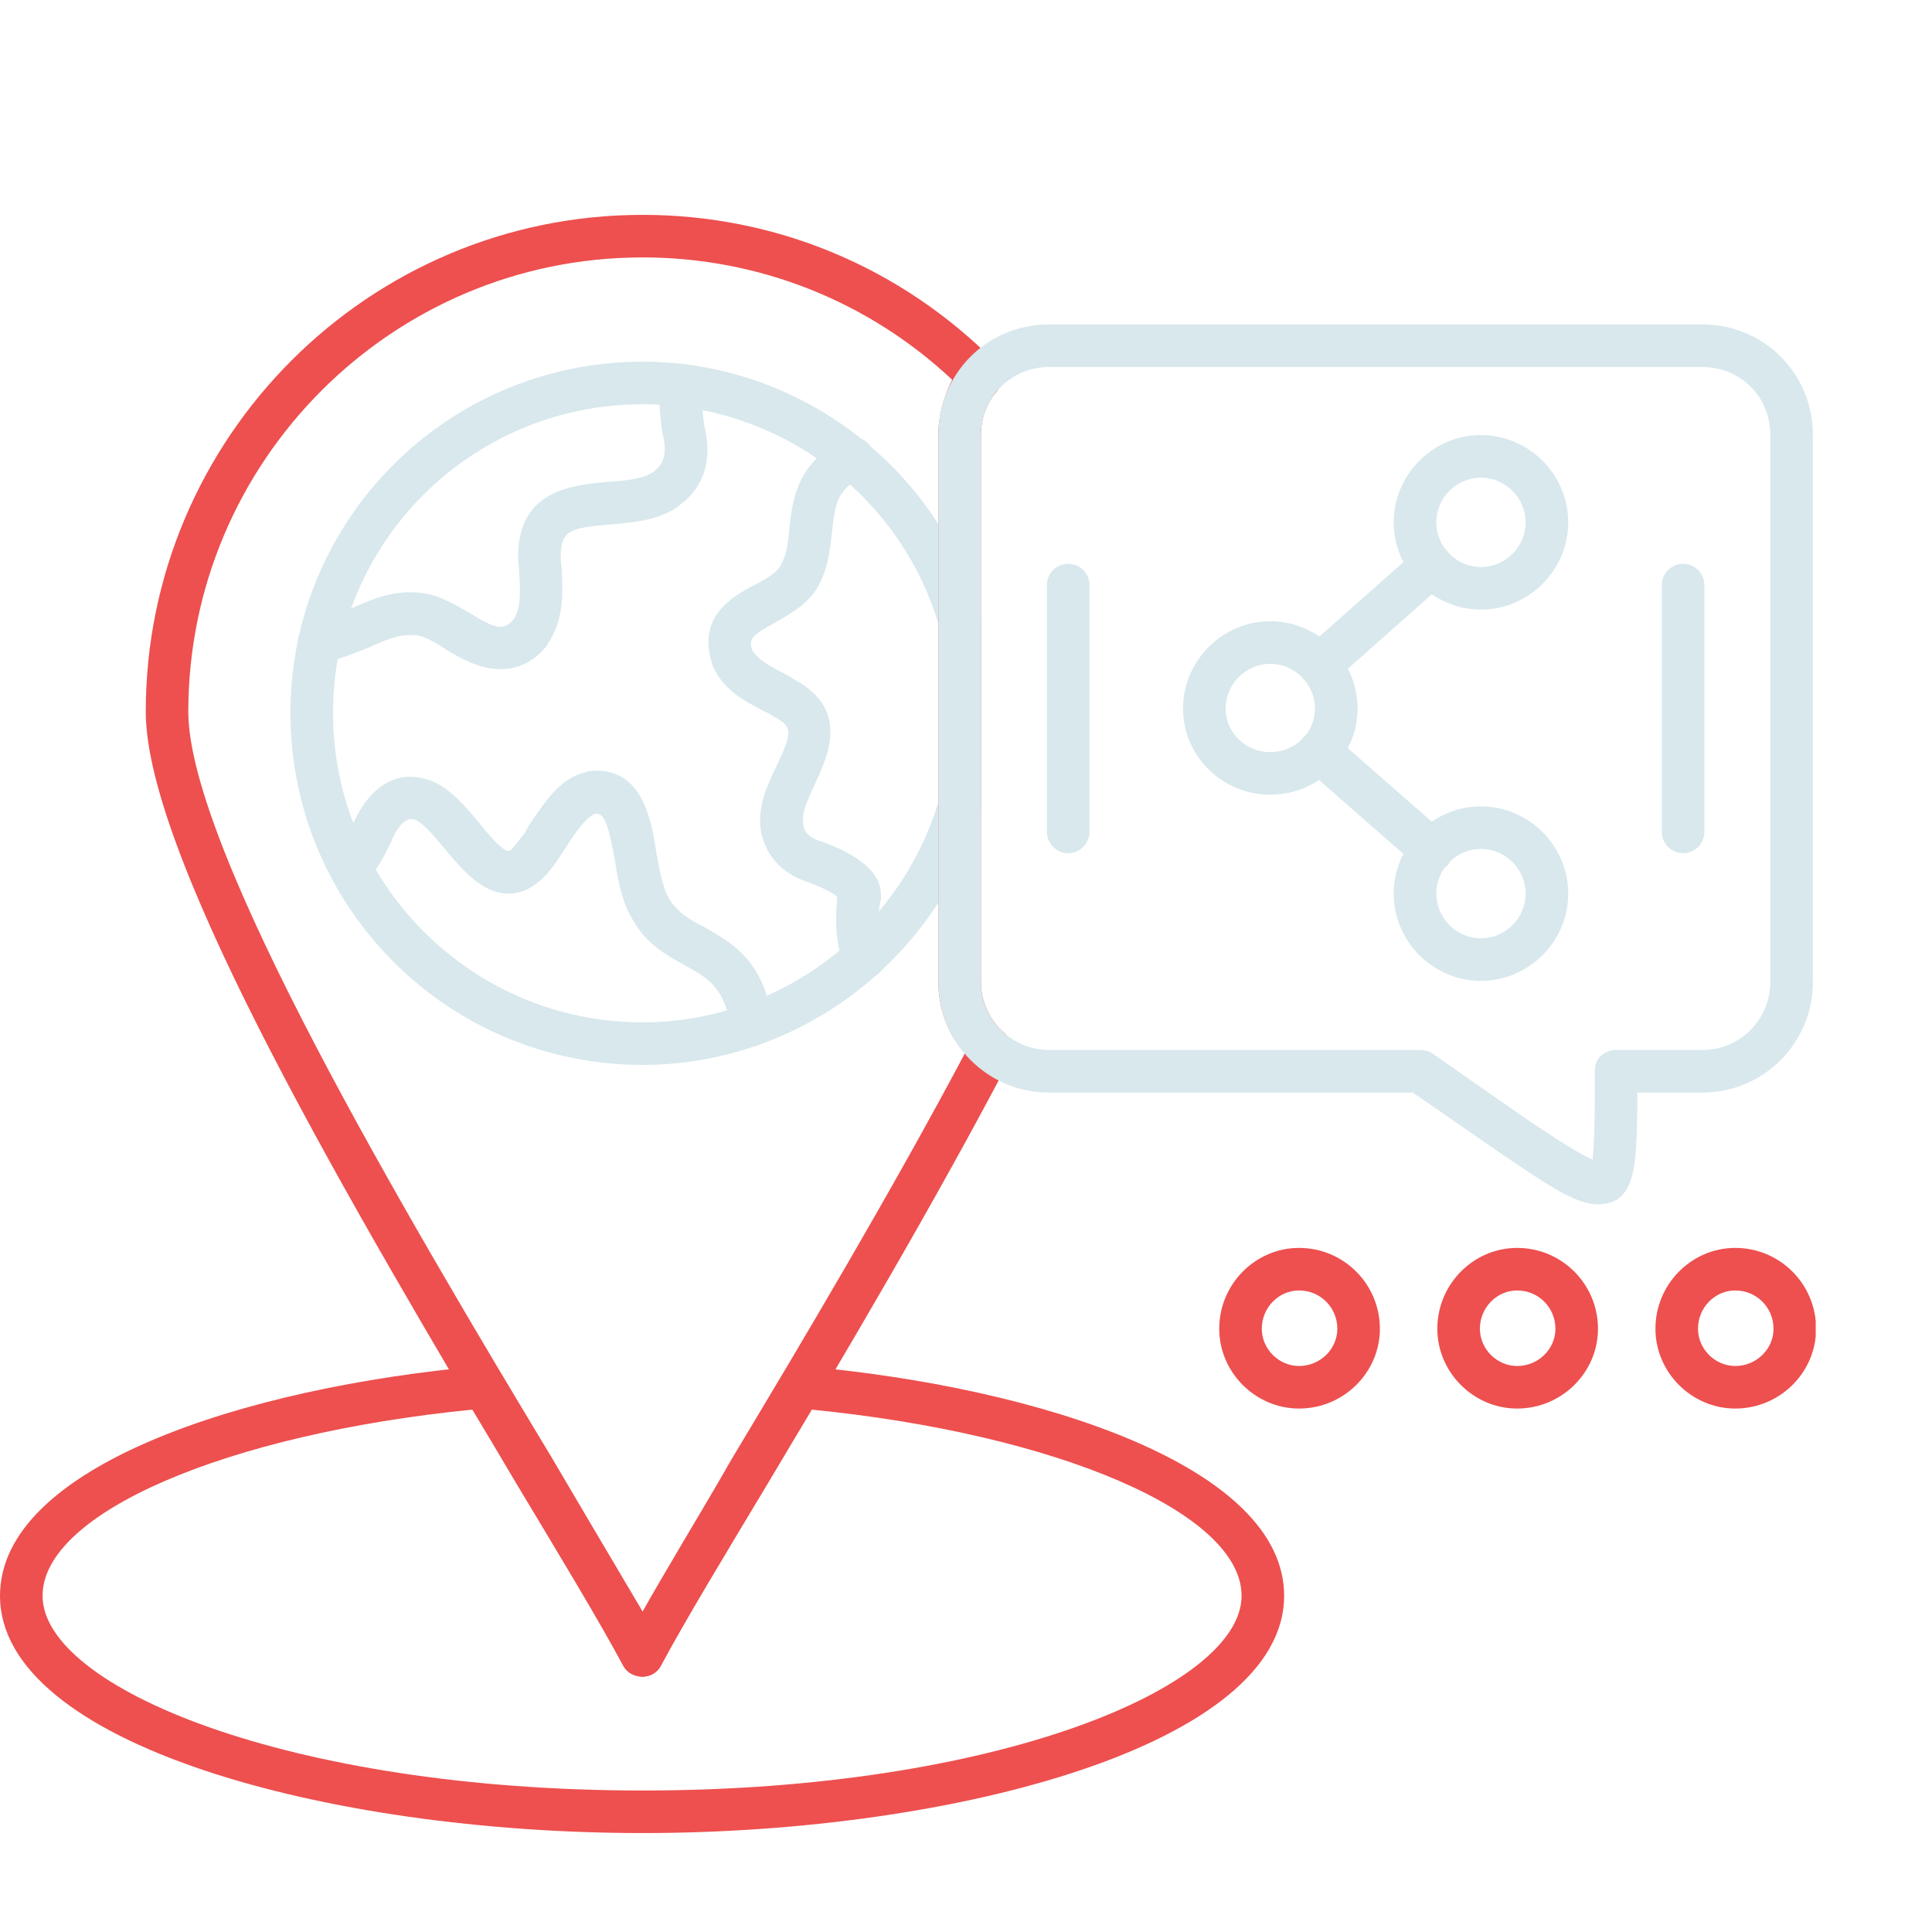 <svg xmlns="http://www.w3.org/2000/svg" xmlns:xlink="http://www.w3.org/1999/xlink" width="1080" zoomAndPan="magnify" viewBox="0 0 810 810" height="1080" preserveAspectRatio="xMidYMid meet" version="1.0"><defs><clipPath id="0b3602d152"><path d="M 694 523 L 761.25 523 L 761.25 591 L 694 591 Z M 694 523 " clip-rule="nonzero"/></clipPath></defs><path fill="#d8e8ed" d="M 269.414 446.469 C 187.785 446.469 121.77 380.457 121.77 298.828 C 121.77 217.648 187.785 151.633 269.414 151.633 C 334.535 151.633 392.52 195.348 410.809 257.793 C 411.254 258.684 411.254 259.129 411.254 260.023 L 411.254 337.633 C 411.254 338.527 411.254 339.418 410.809 340.312 C 392.52 402.758 334.535 446.469 269.414 446.469 Z M 269.414 169.477 C 197.598 169.477 139.613 227.461 139.613 298.828 C 139.613 370.195 197.598 428.629 269.414 428.629 C 326.059 428.629 376.91 390.715 393.414 336.297 L 393.414 261.359 C 376.91 206.941 326.059 169.477 269.414 169.477 Z M 269.414 169.477 " fill-opacity="1" fill-rule="evenodd"/><path fill="#d8e8ed" d="M 209.641 280.539 C 201.168 280.539 193.137 276.082 187.34 272.512 C 182.434 269.391 177.527 266.266 173.512 266.266 C 167.27 265.82 161.023 268.496 154.332 271.621 C 148.535 273.852 142.289 276.527 135.152 277.863 C 130.246 278.309 125.785 275.188 124.895 270.281 C 124.445 265.375 127.57 260.914 132.477 260.023 C 137.383 259.578 141.844 257.348 147.195 255.117 C 155.223 251.547 164.145 247.535 174.852 248.426 C 183.324 248.871 190.461 253.332 196.707 256.898 C 208.305 264.035 210.98 264.484 215.441 259.578 C 218.562 254.672 218.117 247.086 217.672 239.949 C 217.672 237.719 217.227 235.938 217.227 234.152 C 216.777 205.16 240.418 203.375 254.691 202.035 C 262.277 201.59 270.305 200.699 274.32 197.574 C 276.996 195.348 279.672 192.223 278.332 184.195 C 277.887 182.855 275.211 169.027 277.441 159.215 C 278.781 154.309 283.688 151.633 288.594 152.973 C 293.055 153.863 296.176 158.77 294.836 163.676 C 293.945 168.137 294.836 177.059 295.73 180.625 C 298.406 193.562 294.836 204.266 285.469 211.402 C 277.441 218.094 265.844 218.984 256.031 219.879 C 238.637 221.215 235.066 222.555 235.066 233.707 C 235.066 235.488 235.512 237.273 235.512 239.059 C 235.957 248.426 236.406 260.023 229.715 269.836 C 229.715 270.281 229.27 270.281 229.27 270.727 C 223.023 278.309 216.332 280.539 209.641 280.539 Z M 209.641 280.539 " fill-opacity="1" fill-rule="evenodd"/><path fill="#d8e8ed" d="M 315.355 438.441 C 310.895 438.441 306.879 435.32 306.434 430.859 C 303.758 413.91 296.621 409.895 286.809 404.543 C 279.672 400.527 271.195 396.066 265.398 385.809 C 260.938 378.672 259.152 369.75 257.816 360.828 C 254.691 343.434 252.91 340.758 249.34 341.203 C 245.324 342.988 240.418 350.125 236.852 355.922 C 235.512 357.707 234.621 359.492 233.281 361.273 C 227.484 369.75 221.238 374.211 214.102 374.656 C 202.504 375.102 194.031 364.844 186.895 356.367 C 182.434 351.016 176.633 343.879 173.066 343.434 C 170.391 342.988 167.27 345.664 164.59 351.461 C 164.59 351.91 159.684 362.613 153.887 369.75 C 150.766 373.32 144.965 373.766 141.398 370.641 C 137.383 367.52 136.938 362.168 140.059 358.152 C 143.629 353.691 147.195 346.555 148.535 344.324 C 157.008 326.039 169.496 324.699 175.742 326.039 C 186 327.375 193.586 336.297 200.723 344.773 C 203.844 348.785 210.535 356.816 213.211 356.816 C 213.656 356.816 215.441 355.477 218.562 351.016 C 219.902 349.68 220.793 347.895 221.684 346.109 C 227.93 337.188 234.176 326.484 245.324 323.809 C 245.773 323.809 246.219 323.359 246.664 323.359 C 268.965 320.684 272.98 342.988 275.211 357.707 C 276.551 364.844 277.887 372.426 280.562 376.887 C 284.133 382.684 289.484 385.809 295.73 388.93 C 306.434 395.176 320.262 402.312 323.832 428.184 C 324.723 433.09 321.152 437.551 316.695 438.441 C 316.246 438.441 315.801 438.441 315.355 438.441 Z M 315.355 438.441 " fill-opacity="1" fill-rule="evenodd"/><path fill="#d8e8ed" d="M 362.637 410.34 C 359.516 410.34 356.391 408.555 354.605 405.434 C 349.254 395.621 350.594 381.793 351.039 375.996 C 349.254 374.211 343.457 371.535 338.551 369.75 C 327.398 366.184 320.707 358.152 318.922 347.895 C 317.586 338.082 321.602 329.16 325.613 321.133 C 332.305 306.859 332.305 304.629 324.723 300.613 C 323.383 299.723 322.047 298.828 320.707 298.383 C 313.125 294.367 303.758 289.906 299.297 280.094 C 298.852 279.648 298.852 279.648 298.852 279.203 C 291.715 258.684 306.879 250.211 316.246 245.305 C 320.707 243.074 325.168 240.398 326.953 237.719 C 329.629 233.258 330.52 227.906 330.969 221.215 C 332.305 209.621 334.09 193.562 354.16 184.195 C 358.621 181.965 363.973 184.195 365.758 188.656 C 367.988 193.117 365.758 198.469 361.297 200.254 C 351.039 205.16 350.148 210.957 348.809 223 C 347.918 231.031 347.023 239.949 341.672 247.98 C 337.211 254.223 330.52 257.793 325.168 260.914 C 314.465 266.715 314.016 268.051 315.355 272.512 C 317.586 276.527 323.383 279.648 328.738 282.324 C 330.52 283.219 331.859 284.109 333.195 285 C 356.391 297.492 347.023 317.117 341.672 328.715 C 338.996 334.512 335.875 340.758 336.766 345.219 C 336.766 347.449 338.105 351.016 344.348 352.801 C 351.93 355.477 369.773 362.613 369.328 375.547 C 369.328 375.996 369.328 376.441 369.328 376.887 C 367.988 382.238 367.543 392.051 370.219 396.961 C 372.895 401.418 371.109 406.773 367.098 409.004 C 365.758 409.895 363.973 410.34 362.637 410.34 Z M 362.637 410.34 " fill-opacity="1" fill-rule="evenodd"/><path fill="#ed504f" d="M 269.414 702.949 C 265.844 702.949 263.168 701.164 261.383 698.488 C 251.125 679.309 234.621 652.098 215.887 620.875 C 150.766 511.148 61.109 360.828 61.109 298.383 C 61.109 183.75 154.332 90.078 269.414 90.078 C 325.168 90.078 377.801 111.934 417.5 152.078 C 420.621 155.203 420.621 160.555 417.945 164.121 C 413.484 169.027 411.254 175.719 411.254 182.41 L 411.254 411.68 C 411.254 419.707 414.824 427.734 421.07 433.09 C 424.191 435.766 425.082 440.672 423.297 444.238 C 392.52 503.117 353.715 568.688 322.492 620.875 C 303.758 652.098 287.254 679.309 276.996 698.488 C 275.656 701.164 272.535 702.949 269.414 702.949 Z M 269.414 107.922 C 164.145 107.922 78.949 193.562 78.949 298.383 C 78.949 355.922 170.391 509.809 231.5 611.508 C 246.219 636.484 259.152 658.344 269.414 675.738 C 279.227 658.344 292.605 636.484 306.879 611.508 C 337.211 561.105 374.234 498.656 404.566 441.562 C 397.43 433.535 393.414 422.828 393.414 411.68 L 393.414 182.41 C 393.414 174.383 395.645 166.352 399.211 159.215 C 363.973 126.207 318.031 107.922 269.414 107.922 Z M 269.414 107.922 " fill-opacity="1" fill-rule="evenodd"/><path fill="#ed504f" d="M 269.414 768.516 C 136.938 768.516 0 731.047 0 669.047 C 0 615.074 101.699 581.621 202.059 572.703 C 205.629 572.254 208.75 574.039 210.535 576.715 C 217.672 588.758 224.809 600.355 231.5 611.508 C 245.773 636.039 259.152 658.344 269.414 675.738 C 279.227 658.344 292.605 636.039 307.328 611.508 C 313.57 600.355 320.707 588.758 327.844 576.715 C 329.629 574.039 332.75 572.254 336.32 572.703 C 436.68 581.621 538.379 615.074 538.379 669.047 C 538.379 731.047 401.441 768.516 269.414 768.516 Z M 198.043 590.988 C 95.008 601.25 17.844 634.258 17.844 669.047 C 17.844 707.406 120.879 750.676 269.414 750.676 C 417.5 750.676 520.535 707.406 520.535 669.047 C 520.535 634.258 443.371 601.25 340.332 590.988 C 334.09 601.25 328.289 611.062 322.492 620.875 C 303.758 652.098 287.254 679.309 276.996 698.488 C 275.656 701.164 272.535 702.949 269.414 702.949 C 265.844 702.949 262.723 701.164 261.383 698.488 C 251.125 679.309 234.621 652.098 215.887 620.875 C 210.09 611.062 204.289 601.25 198.043 590.988 Z M 198.043 590.988 " fill-opacity="1" fill-rule="evenodd"/><path fill="#ed504f" d="M 544.625 590.543 C 526.336 590.543 511.168 575.379 511.168 557.09 C 511.168 538.355 526.336 523.191 544.625 523.191 C 563.355 523.191 578.523 538.355 578.523 557.09 C 578.523 575.379 563.355 590.543 544.625 590.543 Z M 544.625 541.031 C 536.148 541.031 529.012 548.168 529.012 557.09 C 529.012 565.566 536.148 572.703 544.625 572.703 C 553.543 572.703 560.68 565.566 560.68 557.09 C 560.68 548.168 553.543 541.031 544.625 541.031 Z M 544.625 541.031 " fill-opacity="1" fill-rule="evenodd"/><path fill="#ed504f" d="M 636.062 590.543 C 617.773 590.543 602.609 575.379 602.609 557.09 C 602.609 538.355 617.773 523.191 636.062 523.191 C 654.797 523.191 669.961 538.355 669.961 557.09 C 669.961 575.379 654.797 590.543 636.062 590.543 Z M 636.062 541.031 C 627.59 541.031 620.453 548.168 620.453 557.09 C 620.453 565.566 627.59 572.703 636.062 572.703 C 644.984 572.703 652.121 565.566 652.121 557.09 C 652.121 548.168 644.984 541.031 636.062 541.031 Z M 636.062 541.031 " fill-opacity="1" fill-rule="evenodd"/><g clip-path="url(#0b3602d152)"><path fill="#ed504f" d="M 727.504 590.543 C 709.215 590.543 694.051 575.379 694.051 557.09 C 694.051 538.355 709.215 523.191 727.504 523.191 C 746.238 523.191 761.402 538.355 761.402 557.09 C 761.402 575.379 746.238 590.543 727.504 590.543 Z M 727.504 541.031 C 719.027 541.031 711.891 548.168 711.891 557.09 C 711.891 565.566 719.027 572.703 727.504 572.703 C 736.422 572.703 743.559 565.566 743.559 557.09 C 743.559 548.168 736.422 541.031 727.504 541.031 Z M 727.504 541.031 " fill-opacity="1" fill-rule="evenodd"/></g><path fill="#d8e8ed" d="M 620.898 255.562 C 600.824 255.562 584.32 239.059 584.32 218.984 C 584.32 198.914 600.824 182.41 620.898 182.41 C 640.969 182.41 657.473 198.914 657.473 218.984 C 657.473 239.059 640.969 255.562 620.898 255.562 Z M 620.898 200.254 C 610.637 200.254 602.164 208.727 602.164 218.984 C 602.164 229.246 610.637 237.719 620.898 237.719 C 631.156 237.719 639.633 229.246 639.633 218.984 C 639.633 208.727 631.156 200.254 620.898 200.254 Z M 620.898 200.254 " fill-opacity="1" fill-rule="evenodd"/><path fill="#d8e8ed" d="M 620.898 411.234 C 600.824 411.234 584.32 394.73 584.32 374.656 C 584.32 354.586 600.824 338.082 620.898 338.082 C 640.969 338.082 657.473 354.586 657.473 374.656 C 657.473 394.73 640.969 411.234 620.898 411.234 Z M 620.898 355.922 C 610.637 355.922 602.164 364.398 602.164 374.656 C 602.164 384.914 610.637 393.391 620.898 393.391 C 631.156 393.391 639.633 384.914 639.633 374.656 C 639.633 364.398 631.156 355.922 620.898 355.922 Z M 620.898 355.922 " fill-opacity="1" fill-rule="evenodd"/><path fill="#d8e8ed" d="M 532.582 333.176 C 512.508 333.176 496.004 317.117 496.004 297.043 C 496.004 276.973 512.508 260.469 532.582 260.469 C 552.652 260.469 569.156 276.973 569.156 297.043 C 569.156 317.117 552.652 333.176 532.582 333.176 Z M 532.582 278.309 C 522.32 278.309 513.848 286.785 513.848 297.043 C 513.848 307.305 522.32 315.332 532.582 315.332 C 542.84 315.332 551.312 307.305 551.312 297.043 C 551.312 286.785 542.84 278.309 532.582 278.309 Z M 532.582 278.309 " fill-opacity="1" fill-rule="evenodd"/><path fill="#d8e8ed" d="M 600.379 365.289 C 598.148 365.289 595.918 364.844 594.133 363.059 L 547.301 322.023 C 543.73 318.453 543.285 313.102 546.406 309.086 C 549.977 305.52 555.328 305.074 559.344 308.641 L 606.18 349.68 C 609.746 353.246 610.191 358.598 607.07 362.613 C 605.285 364.398 602.609 365.289 600.379 365.289 Z M 553.098 287.676 C 550.867 287.676 548.191 286.785 546.406 284.555 C 543.285 280.988 543.73 275.188 547.301 272.066 L 594.133 230.582 C 598.148 227.461 603.5 227.906 607.07 231.477 C 610.191 235.043 609.746 240.844 606.18 243.965 L 559.344 285.445 C 557.559 286.785 555.328 287.676 553.098 287.676 Z M 553.098 287.676 " fill-opacity="1" fill-rule="evenodd"/><path fill="#d8e8ed" d="M 705.645 357.707 C 700.738 357.707 696.727 353.691 696.727 348.785 L 696.727 245.305 C 696.727 240.398 700.738 236.383 705.645 236.383 C 710.555 236.383 714.566 240.398 714.566 245.305 L 714.566 348.785 C 714.566 353.691 710.555 357.707 705.645 357.707 Z M 705.645 357.707 " fill-opacity="1" fill-rule="evenodd"/><path fill="#d8e8ed" d="M 447.832 357.707 C 442.926 357.707 438.91 353.691 438.91 348.785 L 438.91 245.305 C 438.91 240.398 442.926 236.383 447.832 236.383 C 452.738 236.383 456.754 240.398 456.754 245.305 L 456.754 348.785 C 456.754 353.691 452.738 357.707 447.832 357.707 Z M 447.832 357.707 " fill-opacity="1" fill-rule="evenodd"/><path fill="#d8e8ed" d="M 669.961 504.902 C 661.043 504.902 650.781 498.211 628.48 483.047 L 592.352 458.066 L 439.801 458.066 C 413.934 458.066 393.414 437.102 393.414 411.68 L 393.414 182.41 C 393.414 156.539 413.934 136.023 439.801 136.023 L 713.676 136.023 C 739.547 136.023 760.062 156.539 760.062 182.41 L 760.062 411.68 C 760.062 437.102 739.547 458.066 713.676 458.066 L 686.465 458.066 C 686.465 459.852 686.465 461.637 686.465 463.867 C 686.02 488.398 686.02 504.902 669.961 504.902 Z M 439.801 153.863 C 424.191 153.863 411.254 166.352 411.254 182.41 L 411.254 411.68 C 411.254 427.289 424.191 440.227 439.801 440.227 L 595.473 440.227 C 597.258 440.227 599.043 440.672 600.379 441.562 L 638.738 468.328 C 646.77 473.68 661.043 483.492 667.73 486.168 C 668.18 481.707 668.625 472.34 668.625 463.422 C 668.625 458.961 668.625 454.055 668.625 448.699 C 668.625 443.793 672.641 440.227 677.547 440.227 L 713.676 440.227 C 729.734 440.227 742.223 427.289 742.223 411.68 L 742.223 182.41 C 742.223 166.352 729.734 153.863 713.676 153.863 Z M 439.801 153.863 " fill-opacity="1" fill-rule="evenodd"/></svg>